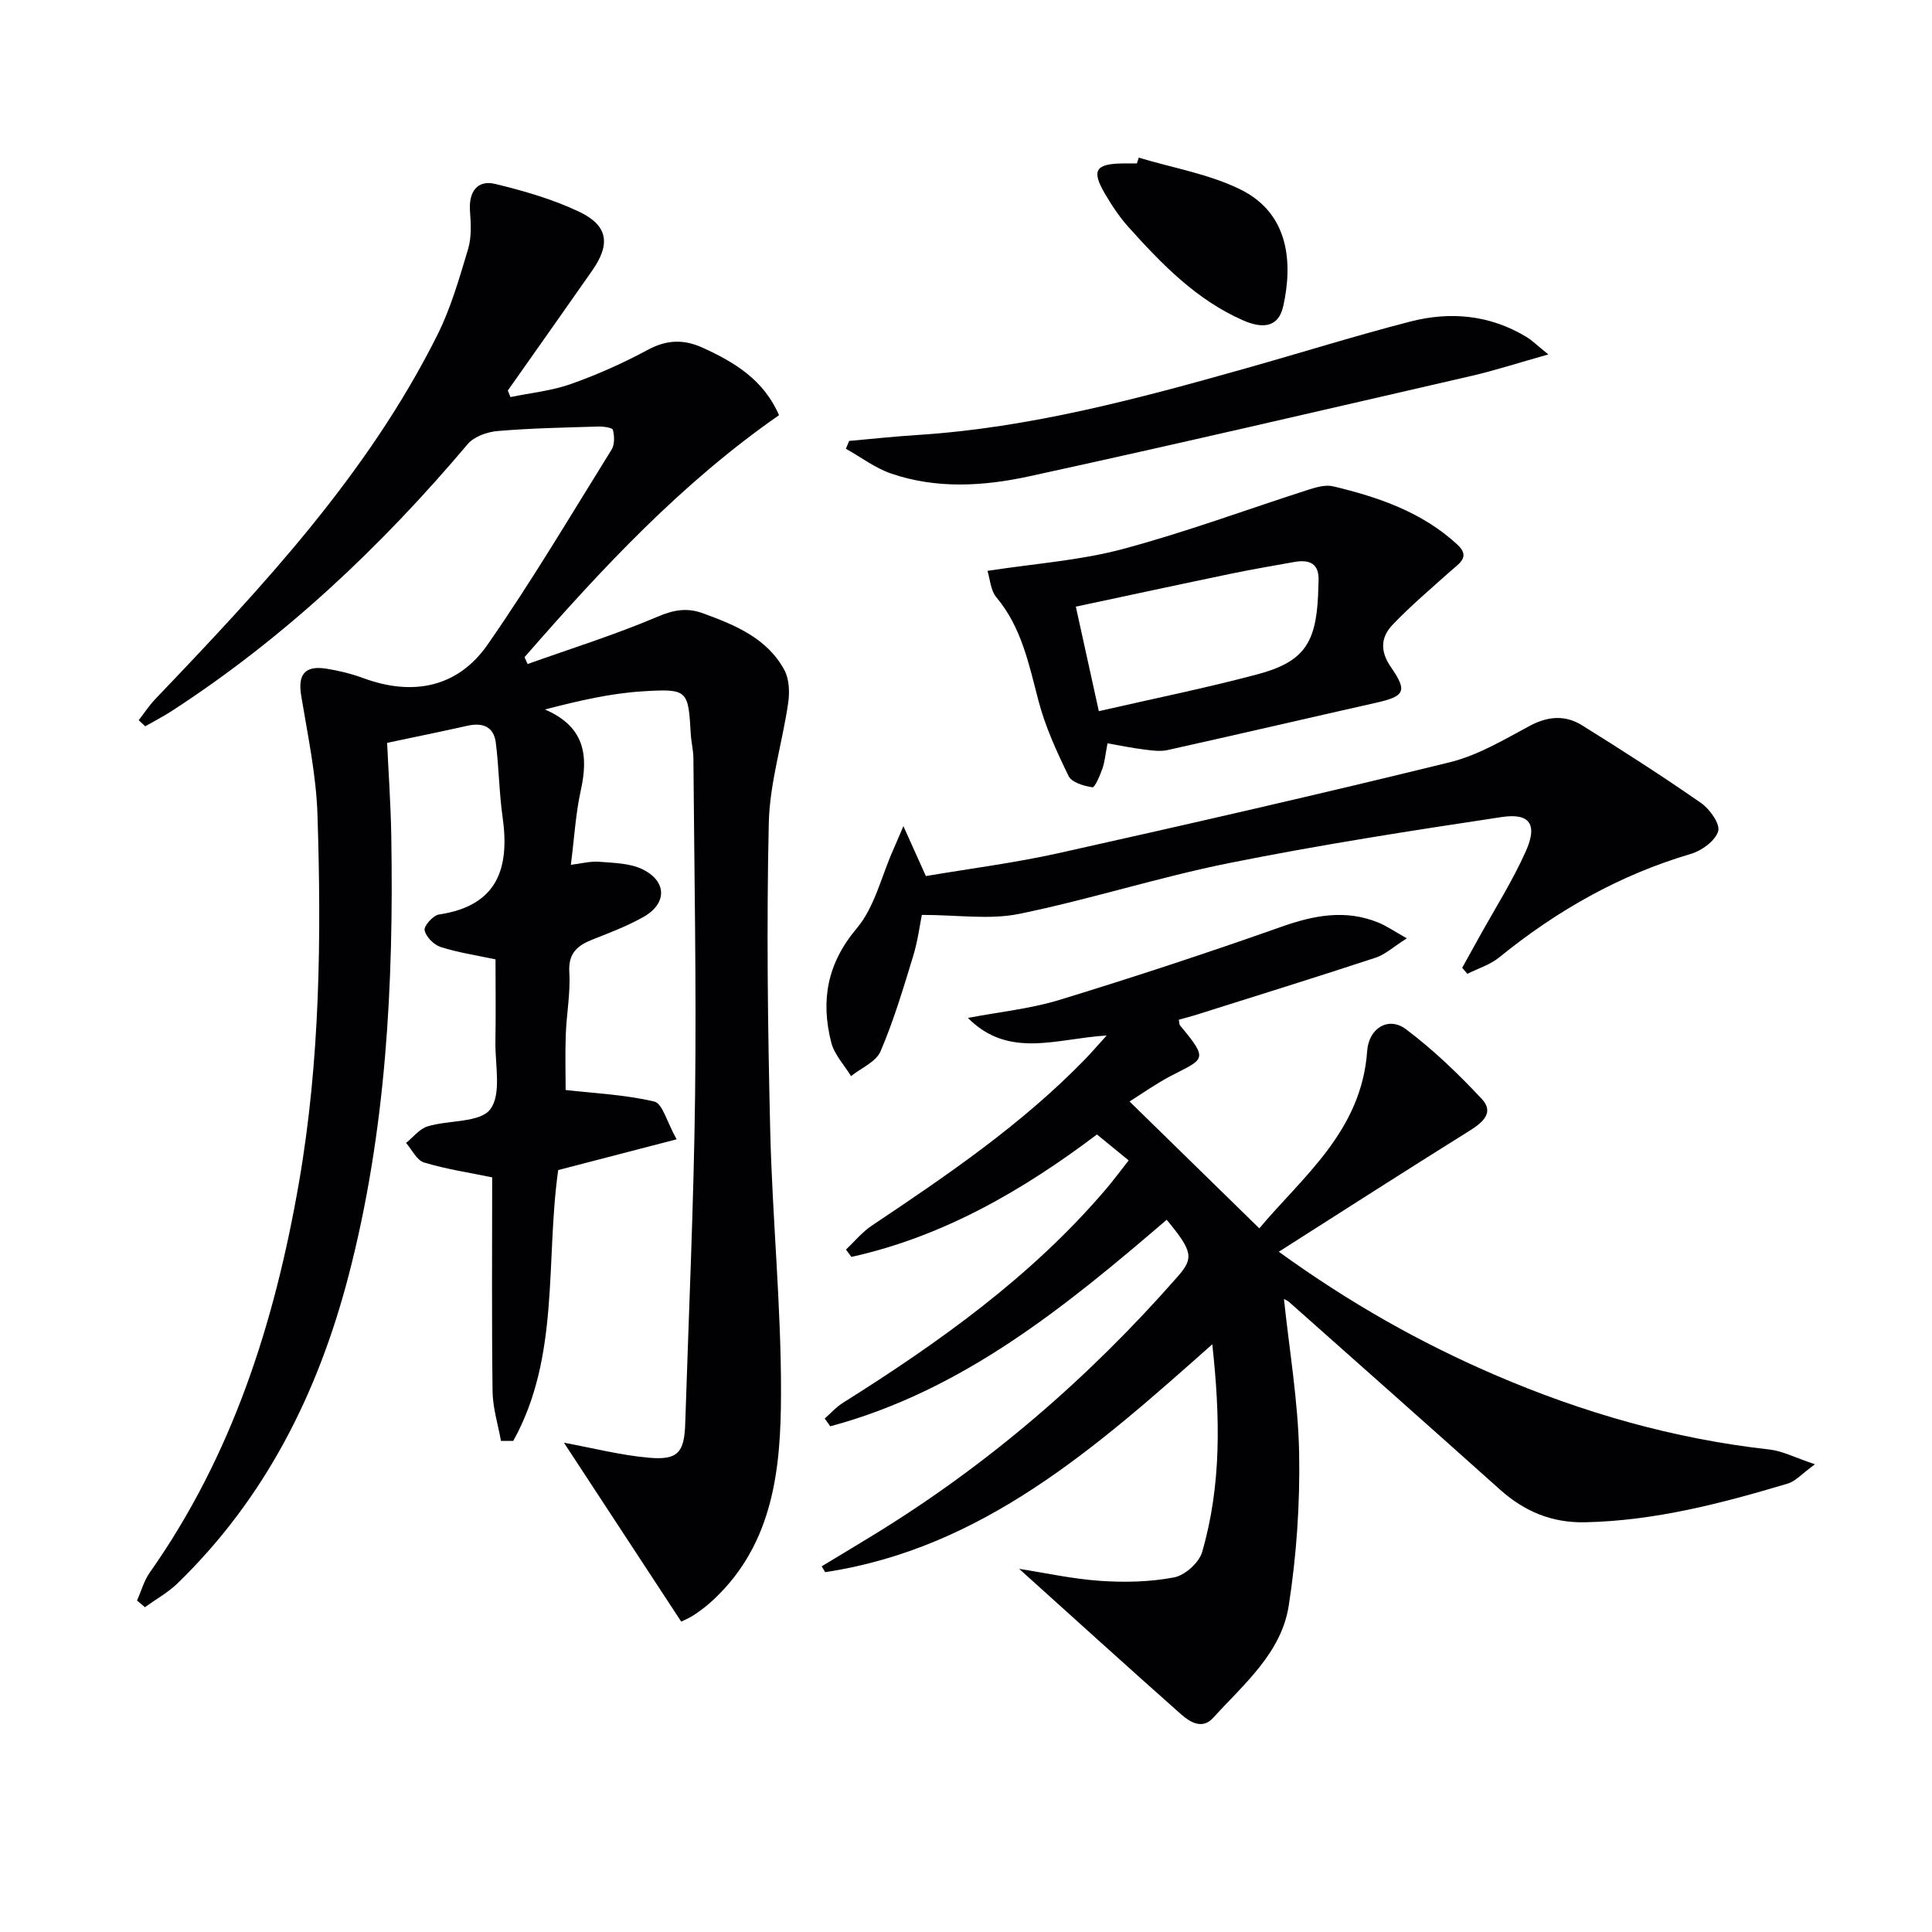 <svg enable-background="new 0 0 400 400" viewBox="0 0 400 400" xmlns="http://www.w3.org/2000/svg"><g fill="#010103"><path d="m141.04 335.74c-8.32-12.68-16.26-24.81-24.28-37.04 6.09 1.12 11.81 2.6 17.61 3.11 6 .52 7.31-1.09 7.5-7.11.72-22.62 1.76-45.24 2.04-67.86.28-23.28-.17-46.57-.35-69.86-.01-1.65-.44-3.29-.54-4.94-.53-9.14-.54-9.49-9.92-8.91-6.68.41-13.3 1.95-20.28 3.76 8.23 3.54 9.04 9.46 7.43 16.74-1.07 4.82-1.34 9.82-2.06 15.42 2.11-.25 4.03-.78 5.88-.63 3.06.25 6.41.28 9.04 1.6 5 2.5 4.98 7.06.15 9.8-3.3 1.87-6.9 3.25-10.44 4.64-3.2 1.25-5.2 2.8-4.95 6.84.26 4.28-.58 8.61-.73 12.92-.15 4.12-.03 8.24-.03 11.45 6.07.7 12.36.97 18.37 2.4 1.69.4 2.57 4.19 4.61 7.81-8.91 2.32-16.81 4.37-24.52 6.37-2.66 18.79.4 38.63-9.31 56.08-.85 0-1.69 0-2.54 0-.61-3.42-1.7-6.84-1.74-10.27-.19-14.79-.08-29.58-.08-44.3-4.82-1-9.57-1.7-14.11-3.08-1.51-.46-2.5-2.65-3.72-4.05 1.48-1.18 2.78-2.92 4.46-3.43 4.4-1.34 10.84-.72 12.97-3.53 2.38-3.14.99-9.19 1.07-13.98.1-5.65.02-11.29.02-17.06-4.04-.87-7.81-1.42-11.37-2.57-1.4-.45-3.04-2.11-3.31-3.46-.18-.9 1.76-3.08 2.96-3.26 12.15-1.81 14.7-9.54 13.18-20.23-.72-5.08-.75-10.26-1.4-15.35-.42-3.33-2.73-4.21-5.87-3.5-5.32 1.19-10.67 2.28-16.63 3.54.28 6.12.75 12.71.86 19.3.52 30.68-1.06 61.16-8.85 91.05-6.33 24.29-17.22 46.02-35.41 63.67-1.98 1.92-4.49 3.3-6.75 4.93-.54-.46-1.09-.92-1.63-1.38.87-1.95 1.44-4.1 2.65-5.81 17.13-24.31 25.86-51.8 30.88-80.74 4.37-25.23 4.65-50.68 3.83-76.14-.26-8.24-2.02-16.45-3.37-24.64-.72-4.38.73-6.3 5.2-5.6 2.61.41 5.22 1.06 7.69 1.97 10.2 3.75 19.51 1.95 25.71-6.96 9.1-13.07 17.24-26.82 25.66-40.36.66-1.06.6-2.81.28-4.09-.12-.46-1.98-.72-3.03-.69-6.96.21-13.93.34-20.86.93-2.15.18-4.86 1.15-6.18 2.71-17.94 21.24-37.95 40.14-61.34 55.3-1.75 1.13-3.61 2.08-5.42 3.12-.45-.42-.9-.84-1.35-1.26 1.12-1.44 2.13-3 3.38-4.32 22.1-23.14 43.98-46.47 58.47-75.47 2.79-5.58 4.53-11.73 6.34-17.74.73-2.43.6-5.21.4-7.8-.31-4.05 1.48-6.61 5.26-5.69 5.92 1.44 11.91 3.16 17.38 5.77 5.98 2.86 6.47 6.72 2.66 12.16-5.8 8.29-11.64 16.56-17.47 24.83.18.45.36.91.55 1.36 4.19-.87 8.53-1.29 12.52-2.71 5.47-1.93 10.82-4.33 15.93-7.08 3.91-2.11 7.44-2.2 11.34-.43 6.6 3.01 12.61 6.62 15.81 13.97-20.22 14.06-36.73 31.79-52.69 50.1.21.47.42.95.64 1.42 8.99-3.21 18.14-6.07 26.91-9.8 3.36-1.43 6.09-1.91 9.4-.7 6.65 2.43 13.2 5.11 16.81 11.67 1.04 1.89 1.15 4.63.83 6.86-1.21 8.32-3.83 16.57-4.02 24.88-.48 21.15-.21 42.32.29 63.48.43 18.27 2.29 36.53 2.24 54.79-.04 15.32-1.54 30.76-13.8 42.37-1.2 1.14-2.51 2.19-3.88 3.11-1.18.83-2.57 1.39-2.98 1.6z"/><path d="m170.12 324.29c3.46-2.09 6.93-4.17 10.38-6.28 23.93-14.6 44.9-32.69 63.36-53.75 3.35-3.82 3.06-5.22-2.31-11.72-20.98 18.01-42.32 35.43-69.65 42.76-.38-.54-.77-1.08-1.15-1.61 1.23-1.08 2.34-2.35 3.71-3.21 19.93-12.54 39.01-26.11 54.44-44.19 1.51-1.76 2.88-3.64 4.78-6.04-2.11-1.73-4.13-3.38-6.57-5.37-15.15 11.44-31.71 21.12-50.84 25.35-.37-.51-.74-1.01-1.12-1.52 1.78-1.68 3.37-3.64 5.38-4.98 15.51-10.37 30.92-20.86 44.02-34.32 1.36-1.4 2.64-2.89 4.57-5.02-10.29.6-20.21 4.93-28.73-3.64 6.55-1.25 12.94-1.89 18.96-3.73 15.38-4.71 30.67-9.74 45.83-15.1 6.83-2.42 13.41-3.72 20.29-.87 1.61.67 3.08 1.69 5.8 3.22-2.76 1.75-4.45 3.34-6.44 4-12.29 4.05-24.65 7.88-36.99 11.78-1.25.4-2.53.72-3.78 1.07.11.56.07.96.25 1.18 6.08 7.28 4.96 6.87-1.92 10.47-3.07 1.61-5.93 3.65-8.53 5.28 8.86 8.66 17.59 17.2 26.87 26.27 8.84-10.6 21.17-20.05 22.33-36.74.33-4.69 4.39-7.22 8.03-4.49 5.67 4.26 10.87 9.26 15.72 14.46 2.59 2.78.2 4.84-2.54 6.55-13.02 8.12-25.93 16.42-39.51 25.06 14.62 10.57 29.2 18.8 44.65 25.46 18.24 7.86 37.17 13.29 56.98 15.49 2.66.3 5.21 1.66 9.38 3.05-2.72 1.98-4.02 3.52-5.64 4-13.7 4.1-27.49 7.7-41.94 8.01-6.91.15-12.59-2.25-17.65-6.78-14.51-12.99-29.08-25.9-43.65-38.83-.35-.31-.83-.48-1.06-.62 1.11 10.58 2.93 21.18 3.14 31.81.2 10.55-.53 21.25-2.15 31.68-1.52 9.8-9.3 16.25-15.65 23.23-2.26 2.49-4.81.88-6.65-.74-11.26-9.98-22.4-20.1-33.52-30.11 5.24.81 10.99 2.09 16.79 2.49 5.08.35 10.32.23 15.3-.72 2.24-.43 5.16-3.05 5.8-5.25 4-13.79 3.76-27.88 2.1-43.01-24.07 21.39-47.61 42.27-80.15 47.18-.25-.4-.48-.81-.72-1.21z"/><path d="m302.73 200.37c1.15-2.08 2.31-4.16 3.46-6.24 3.29-5.95 6.97-11.73 9.73-17.92 2.46-5.52.82-7.93-5-7.05-18.85 2.83-37.71 5.77-56.4 9.52-14.62 2.93-28.91 7.55-43.52 10.53-6.13 1.25-12.73.21-20.14.21-.4 1.94-.82 5.32-1.8 8.53-2.03 6.64-4.02 13.34-6.75 19.71-.94 2.19-4.01 3.45-6.11 5.14-1.41-2.31-3.46-4.45-4.1-6.96-2.2-8.66-.88-16.34 5.29-23.65 3.68-4.36 5.07-10.67 7.48-16.1.62-1.4 1.21-2.82 2.17-5.05 1.72 3.82 2.99 6.65 4.65 10.34 9.01-1.53 18.37-2.72 27.55-4.76 27.04-6.03 54.05-12.2 80.95-18.81 5.78-1.42 11.18-4.66 16.51-7.52 3.78-2.03 7.38-2.29 10.85-.12 8.32 5.18 16.58 10.48 24.63 16.08 1.8 1.25 4 4.33 3.55 5.84-.59 1.98-3.38 4.03-5.63 4.69-14.78 4.36-27.81 11.77-39.71 21.44-1.88 1.53-4.38 2.29-6.59 3.4-.36-.44-.71-.84-1.07-1.25z"/><path d="m229.3 153.9c-.45 2.32-.57 3.85-1.06 5.24-.51 1.43-1.56 3.93-2.06 3.86-1.77-.26-4.29-1-4.94-2.33-2.46-5.04-4.84-10.24-6.25-15.64-1.98-7.55-3.48-15.12-8.7-21.37-1.22-1.46-1.33-3.85-1.84-5.47 9.79-1.51 19.09-2.14 27.93-4.5 13.09-3.49 25.84-8.24 38.76-12.38 1.54-.49 3.36-.98 4.86-.62 9.39 2.23 18.44 5.33 25.73 12.06 2.8 2.58.34 3.92-1.4 5.48-4.05 3.64-8.23 7.16-11.98 11.09-2.45 2.56-2.71 5.44-.35 8.84 3.48 5.01 2.77 6.01-3.11 7.34-14.39 3.24-28.76 6.59-43.15 9.79-1.51.34-3.19.1-4.76-.1-2.43-.29-4.82-.79-7.68-1.29zm-1.8-6.66c11.24-2.58 22.11-4.77 32.8-7.62 9.53-2.54 12.11-6.32 12.59-16.24.05-1 .04-2 .1-2.99.2-3.74-1.86-4.61-5.08-4.03-4.22.77-8.46 1.47-12.66 2.34-10.83 2.25-21.65 4.59-32.51 6.9 1.51 6.89 3.06 13.95 4.76 21.64z"/><path d="m320.57 73.38c-6.23 1.75-11.01 3.31-15.89 4.44-30.52 7.02-61.02 14.14-91.61 20.8-9.42 2.05-19.18 2.65-28.58-.58-3.31-1.14-6.25-3.39-9.36-5.13.23-.54.45-1.08.68-1.62 4.71-.42 9.4-.93 14.12-1.23 23.34-1.49 45.75-7.52 68.11-13.83 11.32-3.19 22.54-6.71 33.92-9.65 8.29-2.14 16.49-1.4 24.02 3.15 1.19.7 2.19 1.72 4.59 3.65z"/><path d="m235.77 32.64c7.05 2.13 14.54 3.38 21.06 6.59 10.19 5.02 10.81 15.37 8.85 24.17-1.06 4.76-4.75 4.49-8.28 2.94-9.69-4.24-16.87-11.66-23.77-19.34-1.87-2.09-3.46-4.49-4.88-6.92-2.8-4.79-1.95-6.15 3.64-6.24 1-.02 2 0 2.99 0 .13-.4.26-.8.39-1.2z"/></g></svg>